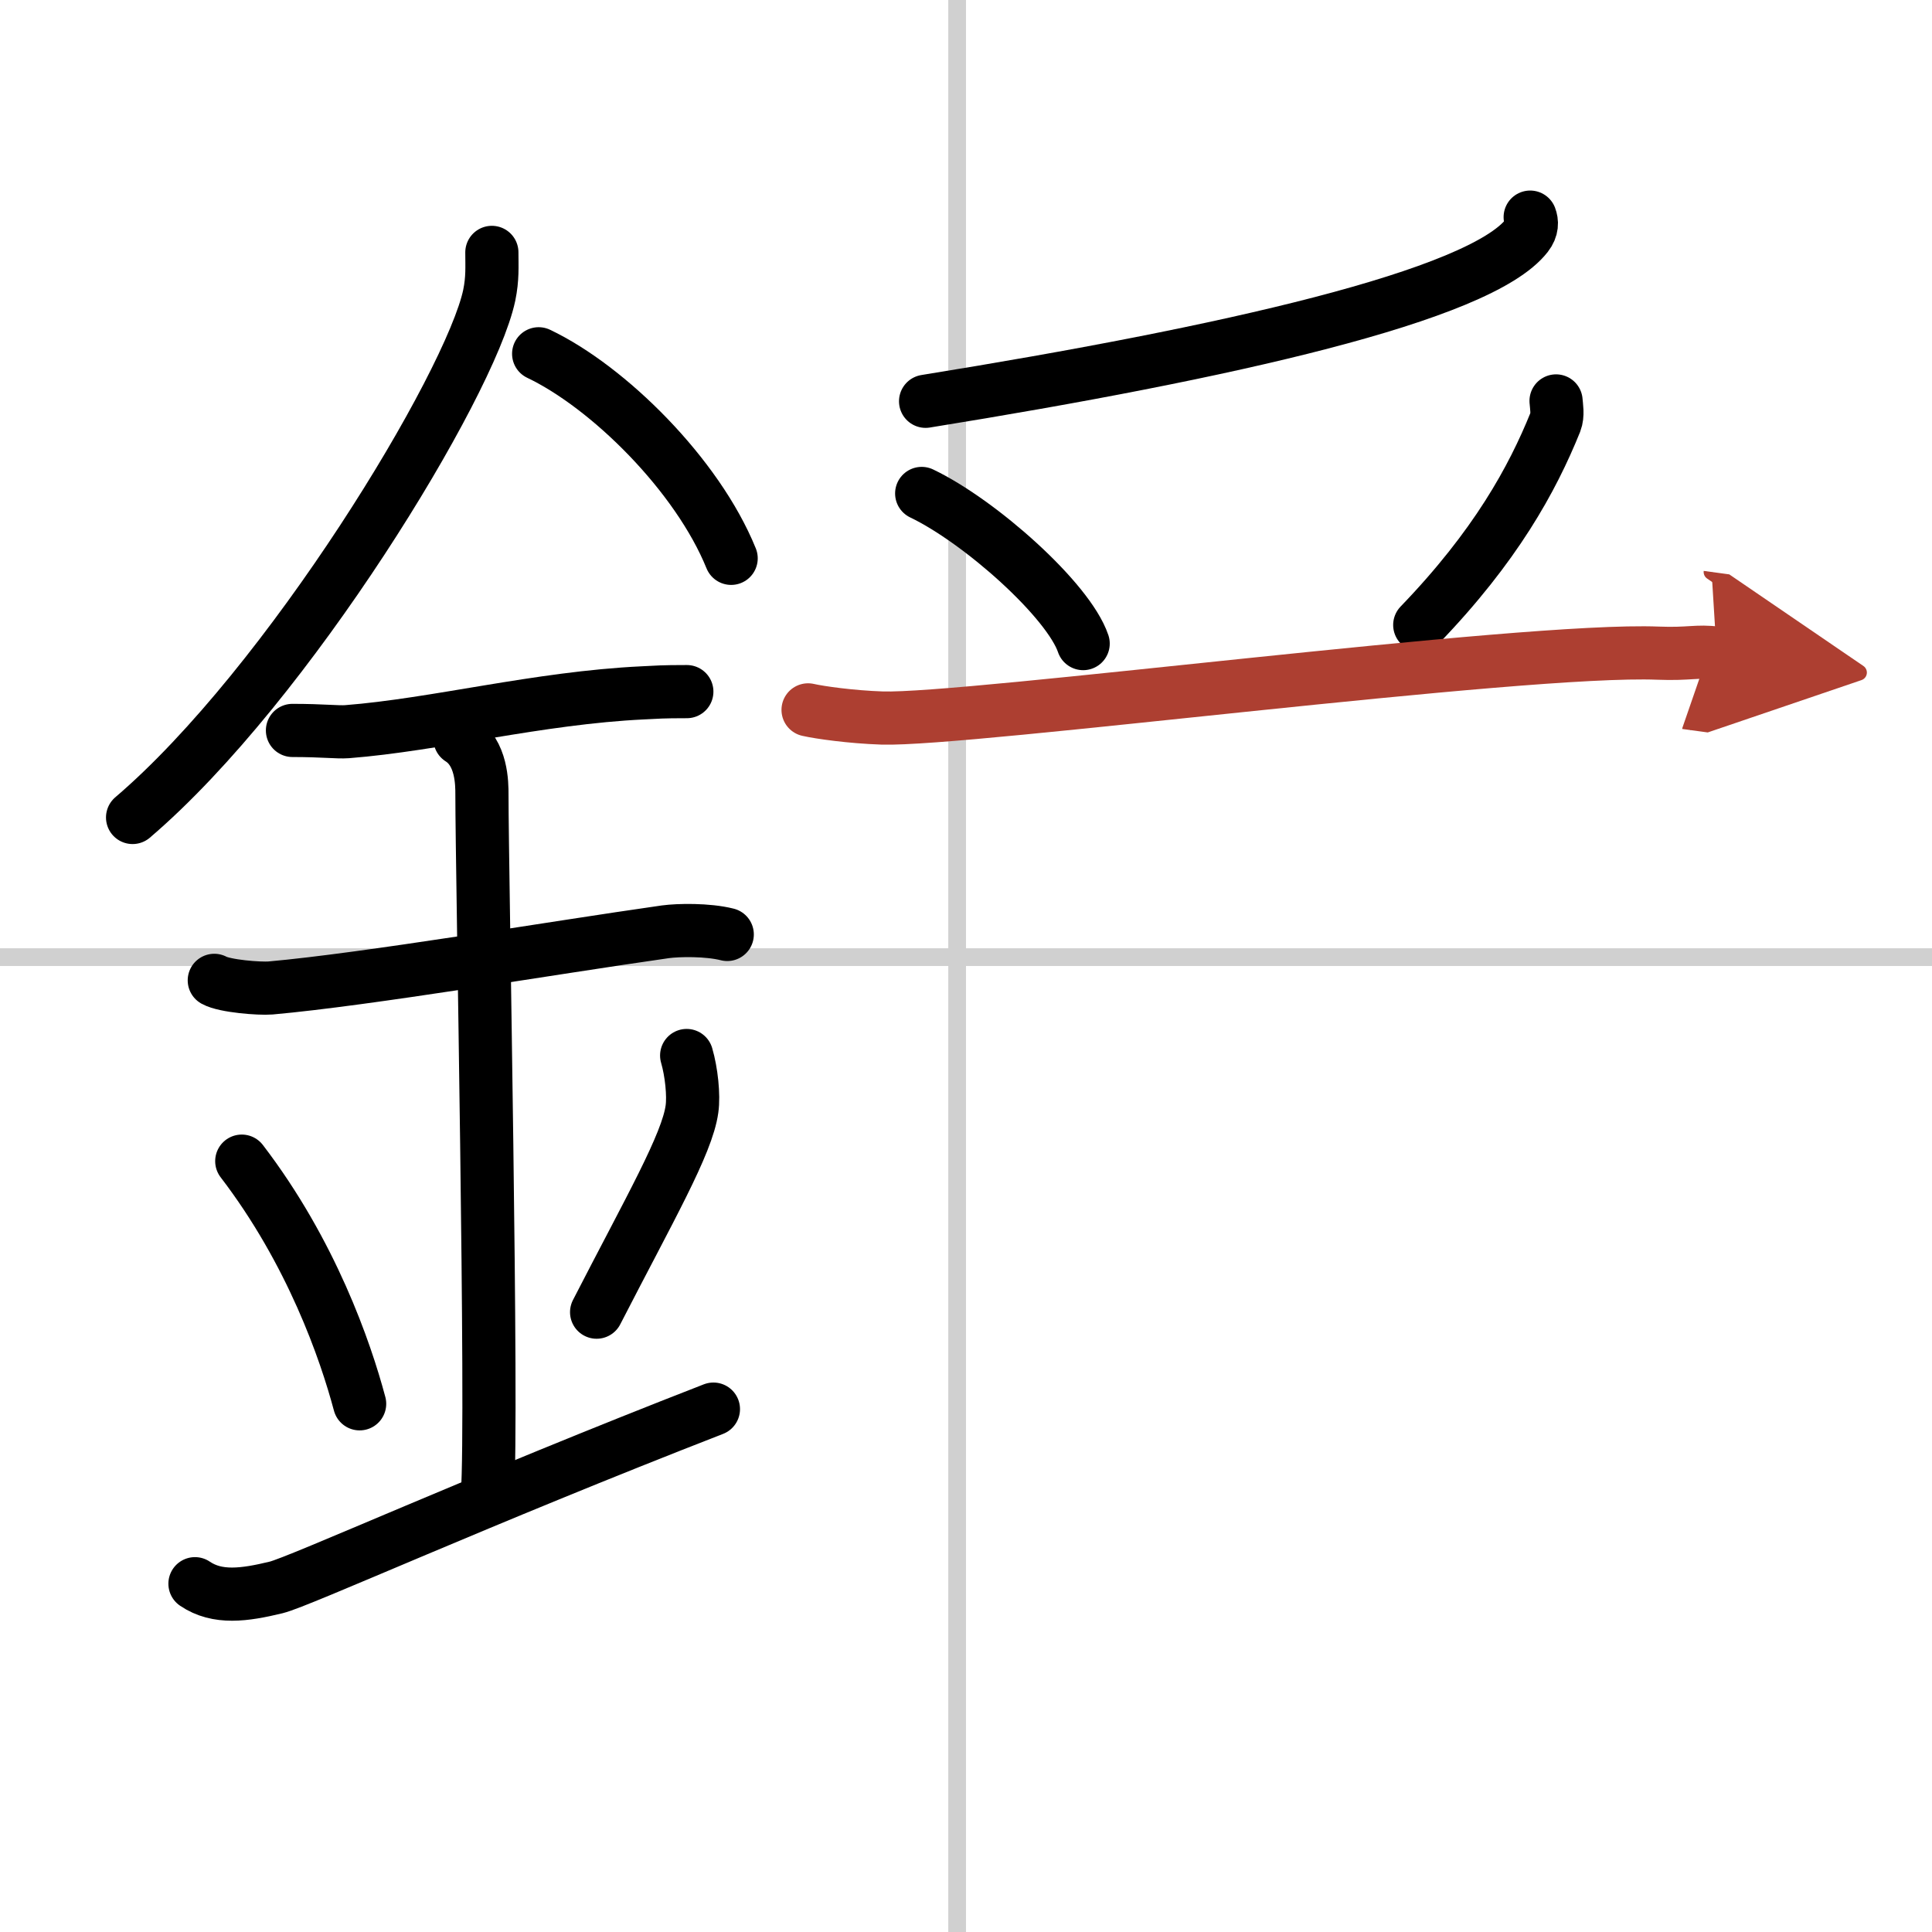 <svg width="400" height="400" viewBox="0 0 109 109" xmlns="http://www.w3.org/2000/svg"><defs><marker id="a" markerWidth="4" orient="auto" refX="1" refY="5" viewBox="0 0 10 10"><polyline points="0 0 10 5 0 10 1 5" fill="#ad3f31" stroke="#ad3f31"/></marker></defs><g fill="none" stroke="#000" stroke-linecap="round" stroke-linejoin="round" stroke-width="3"><rect width="100%" height="100%" fill="#fff" stroke="#fff"/><line x1="54" x2="54" y2="109" stroke="#d0d0d0" stroke-width="1"/><line x2="109" y1="54" y2="54" stroke="#d0d0d0" stroke-width="1"/><path d="m27.75 14.24c0 0.81 0.05 1.46-0.15 2.43-1.08 5.06-11.34 21.96-20.12 29.45"/><path d="m30.39 19.96c3.93 1.87 8.95 6.83 10.86 11.54"/><path d="m16.5 41.21c1.73 0 2.52 0.11 3.08 0.07 5.01-0.39 10.79-1.91 16.69-2.19 0.85-0.04 1.04-0.07 2.48-0.07"/><path d="m12.09 55.31c0.59 0.33 2.56 0.48 3.17 0.43 5.49-0.49 15.74-2.24 22.28-3.17 0.74-0.1 2.38-0.13 3.49 0.15"/><path d="m25.95 41.69c1.24 0.78 1.24 2.52 1.24 3.14 0 4.35 0.62 35.13 0.31 39.48"/><path d="m13.64 65.51c3.93 5.13 5.85 10.69 6.65 13.69"/><path d="m38.74 59.55c0.27 0.92 0.41 2.25 0.3 3.02-0.27 1.98-2.38 5.62-5.38 11.46"/><path d="m11 89.35c1.27 0.86 2.8 0.64 4.58 0.21 1.32-0.32 11.45-4.92 24.67-10.06"/><path d="m86.33 12.25c0.1 0.26 0.13 0.63-0.19 1.04-2.64 3.4-16.94 6.61-33.92 9.35"/><path d="m52 27.84c3.3 1.58 8.28 6.02 9.11 8.47"/><path d="m87.79 22.62c0.02 0.3 0.12 0.79-0.04 1.2-1.3 3.22-3.38 7.01-7.65 11.44"/><path d="m45.59 40.05c0.66 0.15 2.42 0.4 4.18 0.46 4.84 0.15 36.08-3.97 43.78-3.66 1.76 0.07 2.2-0.15 3.3 0" marker-end="url(#a)" stroke="#ad3f31"/></g></svg>
